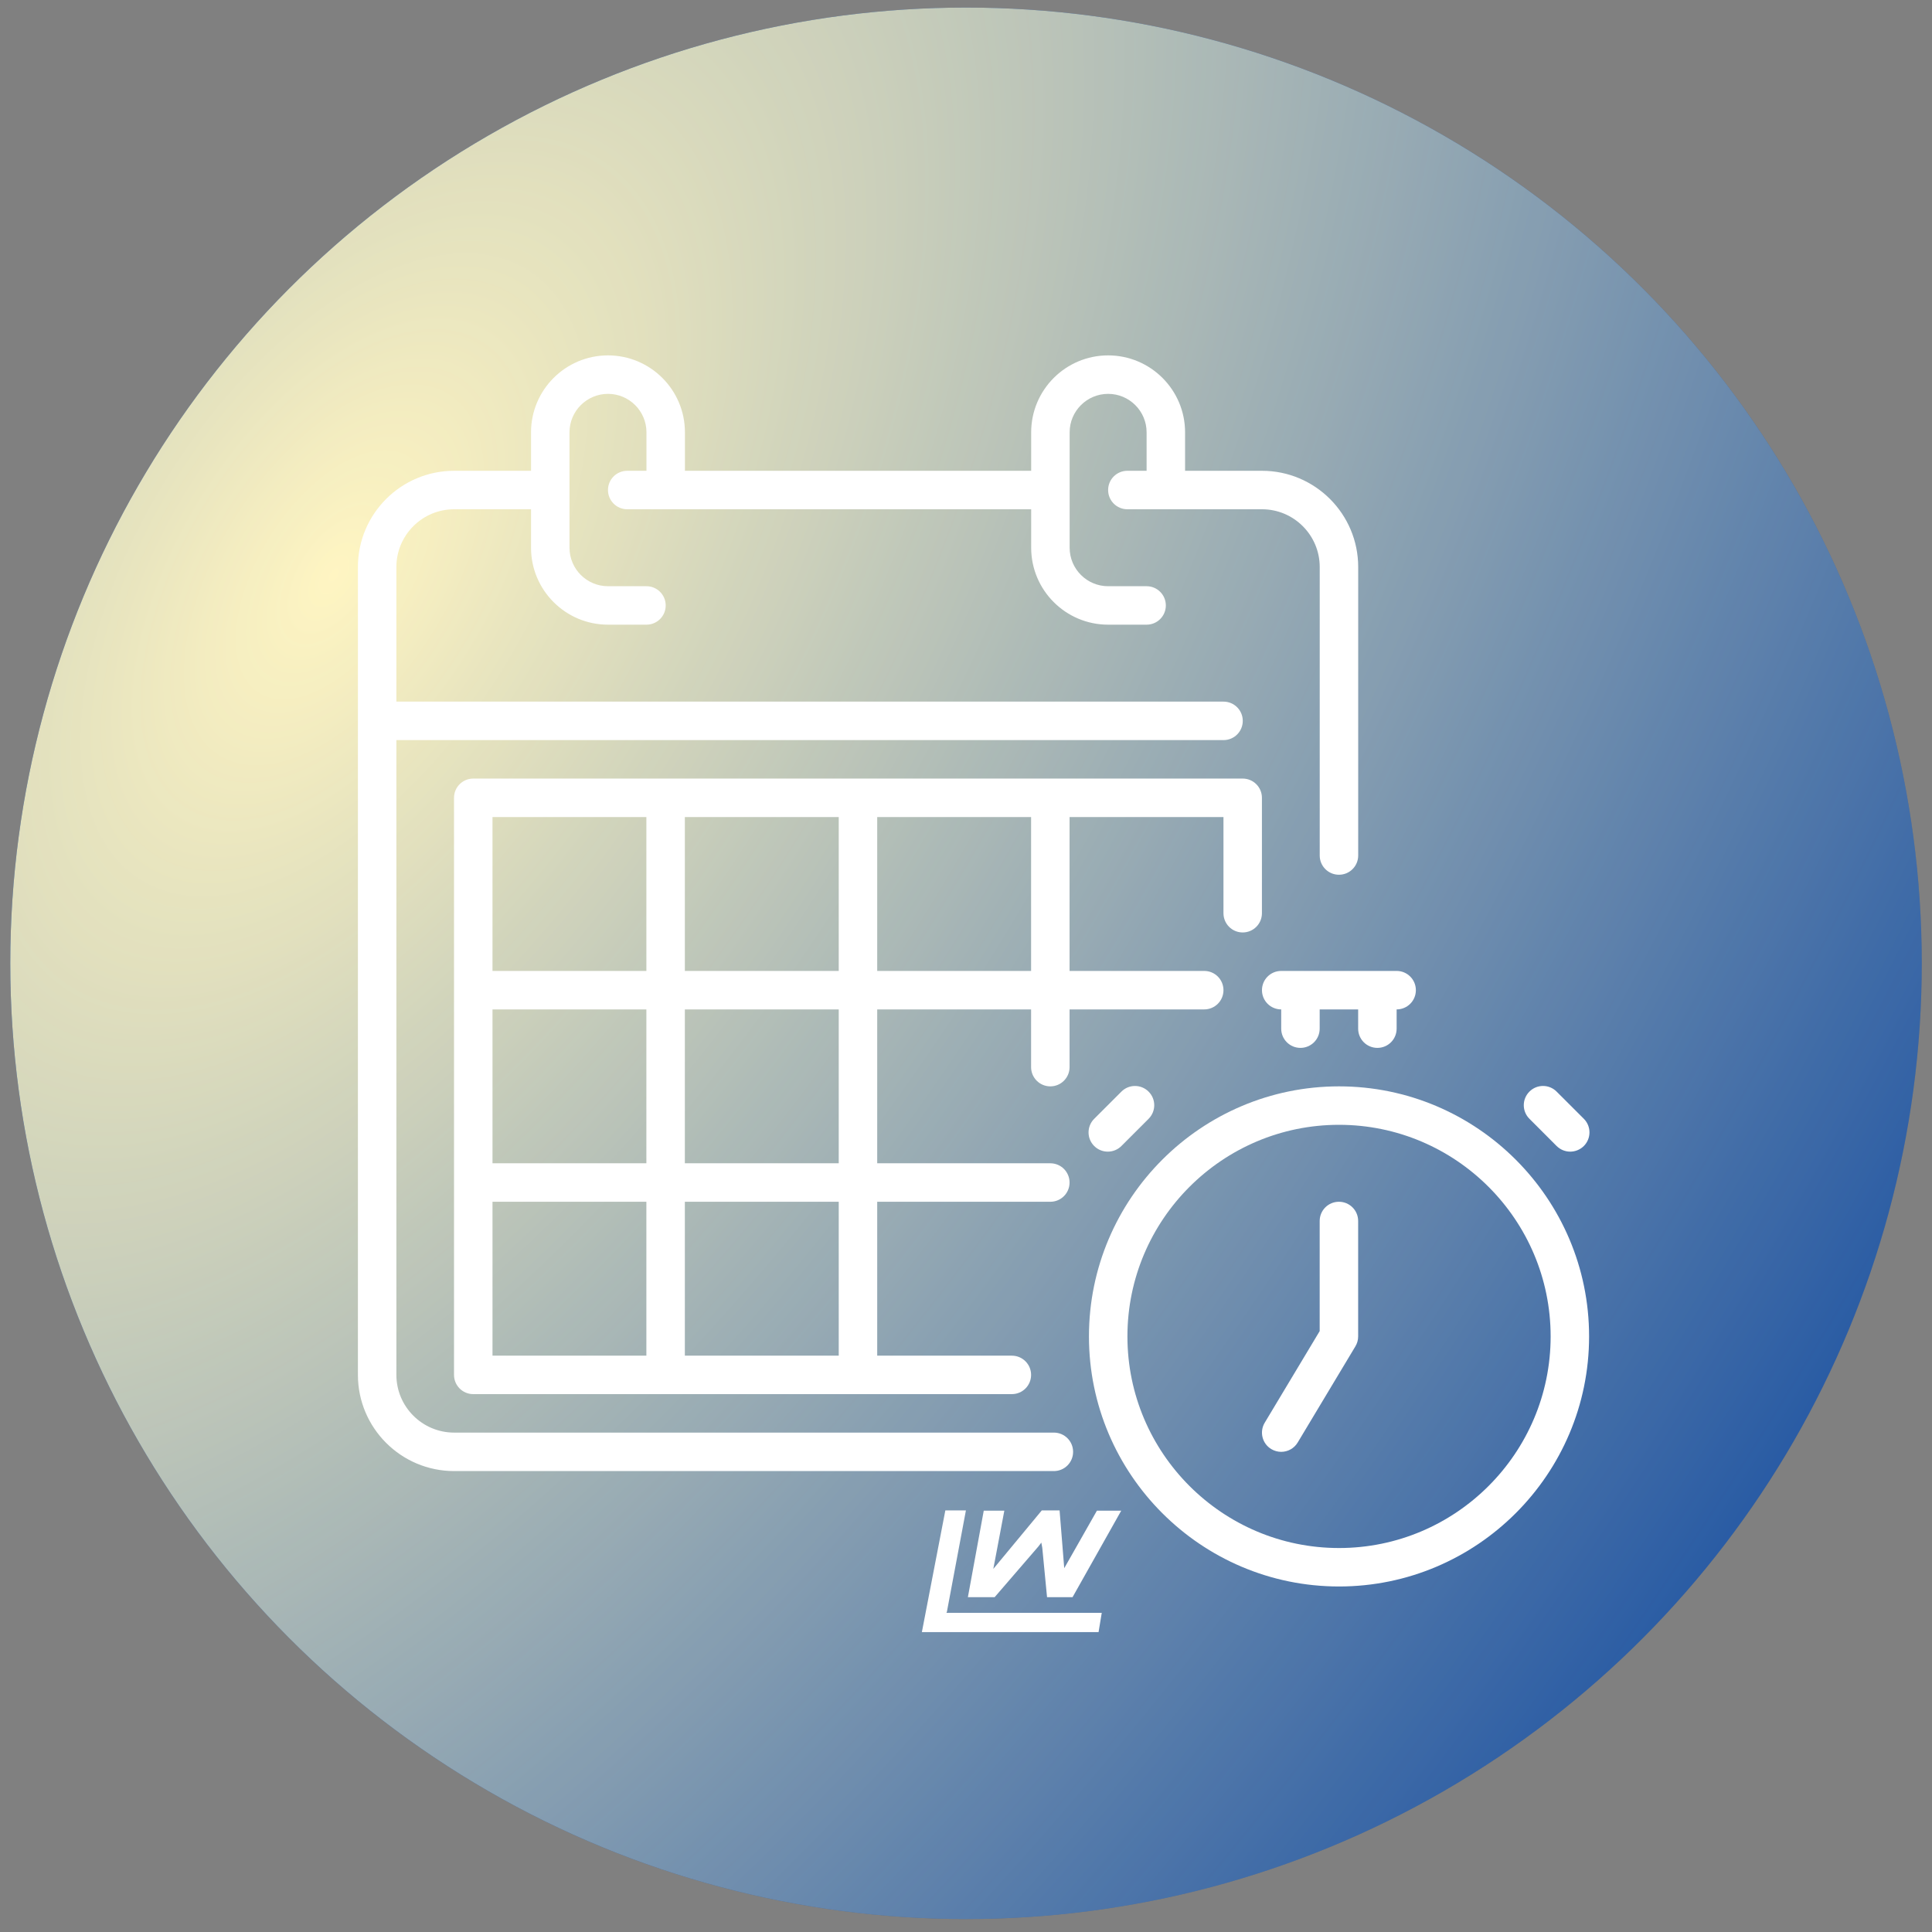 <svg width="94" height="94" viewBox="0 0 94 94" fill="none" xmlns="http://www.w3.org/2000/svg">
<rect x="0" y="0" width="94" height="94" fill="#808080" stroke="none"/>
<circle cx="47.001" cy="46.869" r="46.501" fill="#0D47A0"/>
<circle cx="47.001" cy="46.869" r="46.501" fill="url(#paint0_radial_332_85)"/>
<path d="M53.605 78.471L53.45 79.409H44.853L45.995 73.488H46.996L46.072 78.414L46.048 78.471H53.605Z" fill="white"/>
<path d="M54.553 73.5L52.185 77.708H50.943L50.711 75.306L50.665 75.055L50.519 75.246L48.395 77.708H47.092L47.864 73.5H48.865L48.409 75.913L48.328 76.334L48.602 76.005L50.688 73.487H51.553L51.751 75.942L51.779 76.3L51.957 75.988L53.37 73.5H54.553Z" fill="white"/>
<path d="M65.149 52.856C58.441 52.856 52.982 58.314 52.982 65.023C52.982 71.731 58.441 77.189 65.149 77.189C71.858 77.189 77.316 71.731 77.316 65.023C77.316 58.314 71.858 52.856 65.149 52.856ZM65.149 75.318C59.473 75.318 54.854 70.699 54.854 65.023C54.854 59.346 59.473 54.727 65.149 54.727C70.826 54.727 75.445 59.346 75.445 65.023C75.445 70.699 70.827 75.318 65.149 75.318Z" fill="white"/>
<path d="M51.275 69.702H22.094C20.546 69.702 19.286 68.442 19.286 66.894V36.009H59.53C60.048 36.009 60.466 35.591 60.466 35.073C60.466 34.556 60.048 34.137 59.53 34.137H19.286V27.586C19.286 26.038 20.546 24.778 22.094 24.778H25.837V26.65C25.837 28.714 27.517 30.393 29.581 30.393H31.453C31.971 30.393 32.389 29.975 32.389 29.458C32.389 28.94 31.971 28.522 31.453 28.522H29.581C28.549 28.522 27.709 27.682 27.709 26.65V21.034C27.709 20.002 28.549 19.163 29.581 19.163C30.613 19.163 31.453 20.002 31.453 21.034V22.906H30.517C29.999 22.906 29.581 23.324 29.581 23.842C29.581 24.36 29.999 24.778 30.517 24.778H50.171V26.65C50.171 28.714 51.85 30.393 53.915 30.393H55.787C56.304 30.393 56.723 29.975 56.723 29.458C56.723 28.94 56.304 28.522 55.787 28.522H53.915C52.883 28.522 52.043 27.682 52.043 26.65V21.034C52.043 20.002 52.883 19.163 53.915 19.163C54.947 19.163 55.787 20.002 55.787 21.034V22.906H54.851C54.333 22.906 53.915 23.324 53.915 23.842C53.915 24.36 54.333 24.778 54.851 24.778H61.402C62.95 24.778 64.21 26.038 64.21 27.586V41.625C64.21 42.142 64.628 42.56 65.146 42.56C65.664 42.56 66.082 42.142 66.082 41.625V27.586C66.082 25.005 63.983 22.906 61.402 22.906H57.659V21.034C57.659 18.97 55.979 17.291 53.915 17.291C51.85 17.291 50.171 18.97 50.171 21.034V22.906H33.325V21.034C33.325 18.97 31.645 17.291 29.581 17.291C27.517 17.291 25.837 18.97 25.837 21.034V22.906H22.094C19.513 22.906 17.414 25.005 17.414 27.586V66.894C17.414 69.475 19.513 71.574 22.094 71.574H51.275C51.793 71.574 52.211 71.156 52.211 70.638C52.211 70.12 51.793 69.702 51.275 69.702Z" fill="white"/>
<path d="M65.144 58.471C64.626 58.471 64.208 58.889 64.208 59.407V64.764L61.534 69.221C61.268 69.665 61.411 70.24 61.855 70.505C62.006 70.595 62.172 70.638 62.335 70.638C62.654 70.638 62.963 70.476 63.138 70.184L65.946 65.505C66.034 65.36 66.08 65.193 66.08 65.023V59.407C66.08 58.889 65.662 58.471 65.144 58.471V58.471Z" fill="white"/>
<path d="M75.736 55.758C75.919 55.94 76.158 56.032 76.398 56.032C76.637 56.032 76.877 55.94 77.06 55.758C77.426 55.392 77.426 54.8 77.06 54.434L75.736 53.111C75.37 52.745 74.779 52.745 74.413 53.111C74.047 53.477 74.047 54.069 74.413 54.434L75.736 55.758Z" fill="white"/>
<path d="M53.899 56.032C54.138 56.032 54.378 55.941 54.561 55.758L55.884 54.435C56.25 54.069 56.25 53.477 55.884 53.112C55.518 52.746 54.926 52.746 54.561 53.112L53.237 54.435C52.871 54.801 52.871 55.393 53.237 55.758C53.42 55.941 53.659 56.032 53.899 56.032H53.899Z" fill="white"/>
<path d="M62.336 47.24C61.819 47.24 61.4 47.658 61.4 48.176C61.4 48.694 61.819 49.112 62.336 49.112V50.048C62.336 50.566 62.755 50.984 63.272 50.984C63.79 50.984 64.208 50.566 64.208 50.048V49.112H66.08V50.048C66.08 50.566 66.498 50.984 67.016 50.984C67.534 50.984 67.952 50.566 67.952 50.048V49.112C68.469 49.112 68.888 48.694 68.888 48.176C68.888 47.658 68.469 47.24 67.952 47.24H62.336Z" fill="white"/>
<path d="M60.462 45.368C60.98 45.368 61.398 44.95 61.398 44.432V38.817C61.398 38.299 60.98 37.881 60.462 37.881H23.026C22.508 37.881 22.09 38.299 22.09 38.817V66.894C22.09 67.412 22.508 67.83 23.026 67.83H49.231C49.749 67.83 50.167 67.412 50.167 66.894C50.167 66.377 49.749 65.959 49.231 65.959H42.68V58.471H51.103C51.621 58.471 52.039 58.053 52.039 57.535C52.039 57.018 51.621 56.599 51.103 56.599H42.68V49.112H50.167V51.92C50.167 52.437 50.586 52.856 51.103 52.856C51.621 52.856 52.039 52.437 52.039 51.92V49.112H58.591C59.108 49.112 59.527 48.694 59.527 48.176C59.527 47.658 59.108 47.24 58.591 47.24H52.039V39.753H59.527V44.432C59.527 44.95 59.946 45.368 60.462 45.368ZM23.962 58.471H31.449V65.959H23.962V58.471ZM23.962 56.599V49.112H31.449V56.599H23.962ZM23.962 47.24V39.753H31.449V47.24H23.962ZM33.321 39.753H40.808V47.24H33.321V39.753ZM40.808 65.959H33.321V58.471H40.808V65.959ZM40.808 56.599H33.321V49.112H40.808V56.599ZM50.167 47.24H42.68V39.753H50.167V47.24Z" fill="white"/>
<defs>
<radialGradient id="paint0_radial_332_85" cx="0" cy="0" r="1" gradientUnits="userSpaceOnUse" gradientTransform="translate(16.229 28.843) rotate(32.47) scale(120.193 225.349)">
<stop stop-color="#FFF5C2"/>
<stop offset="0.771" stop-color="#FFF5C2" stop-opacity="0"/>
</radialGradient>
</defs>
</svg>
